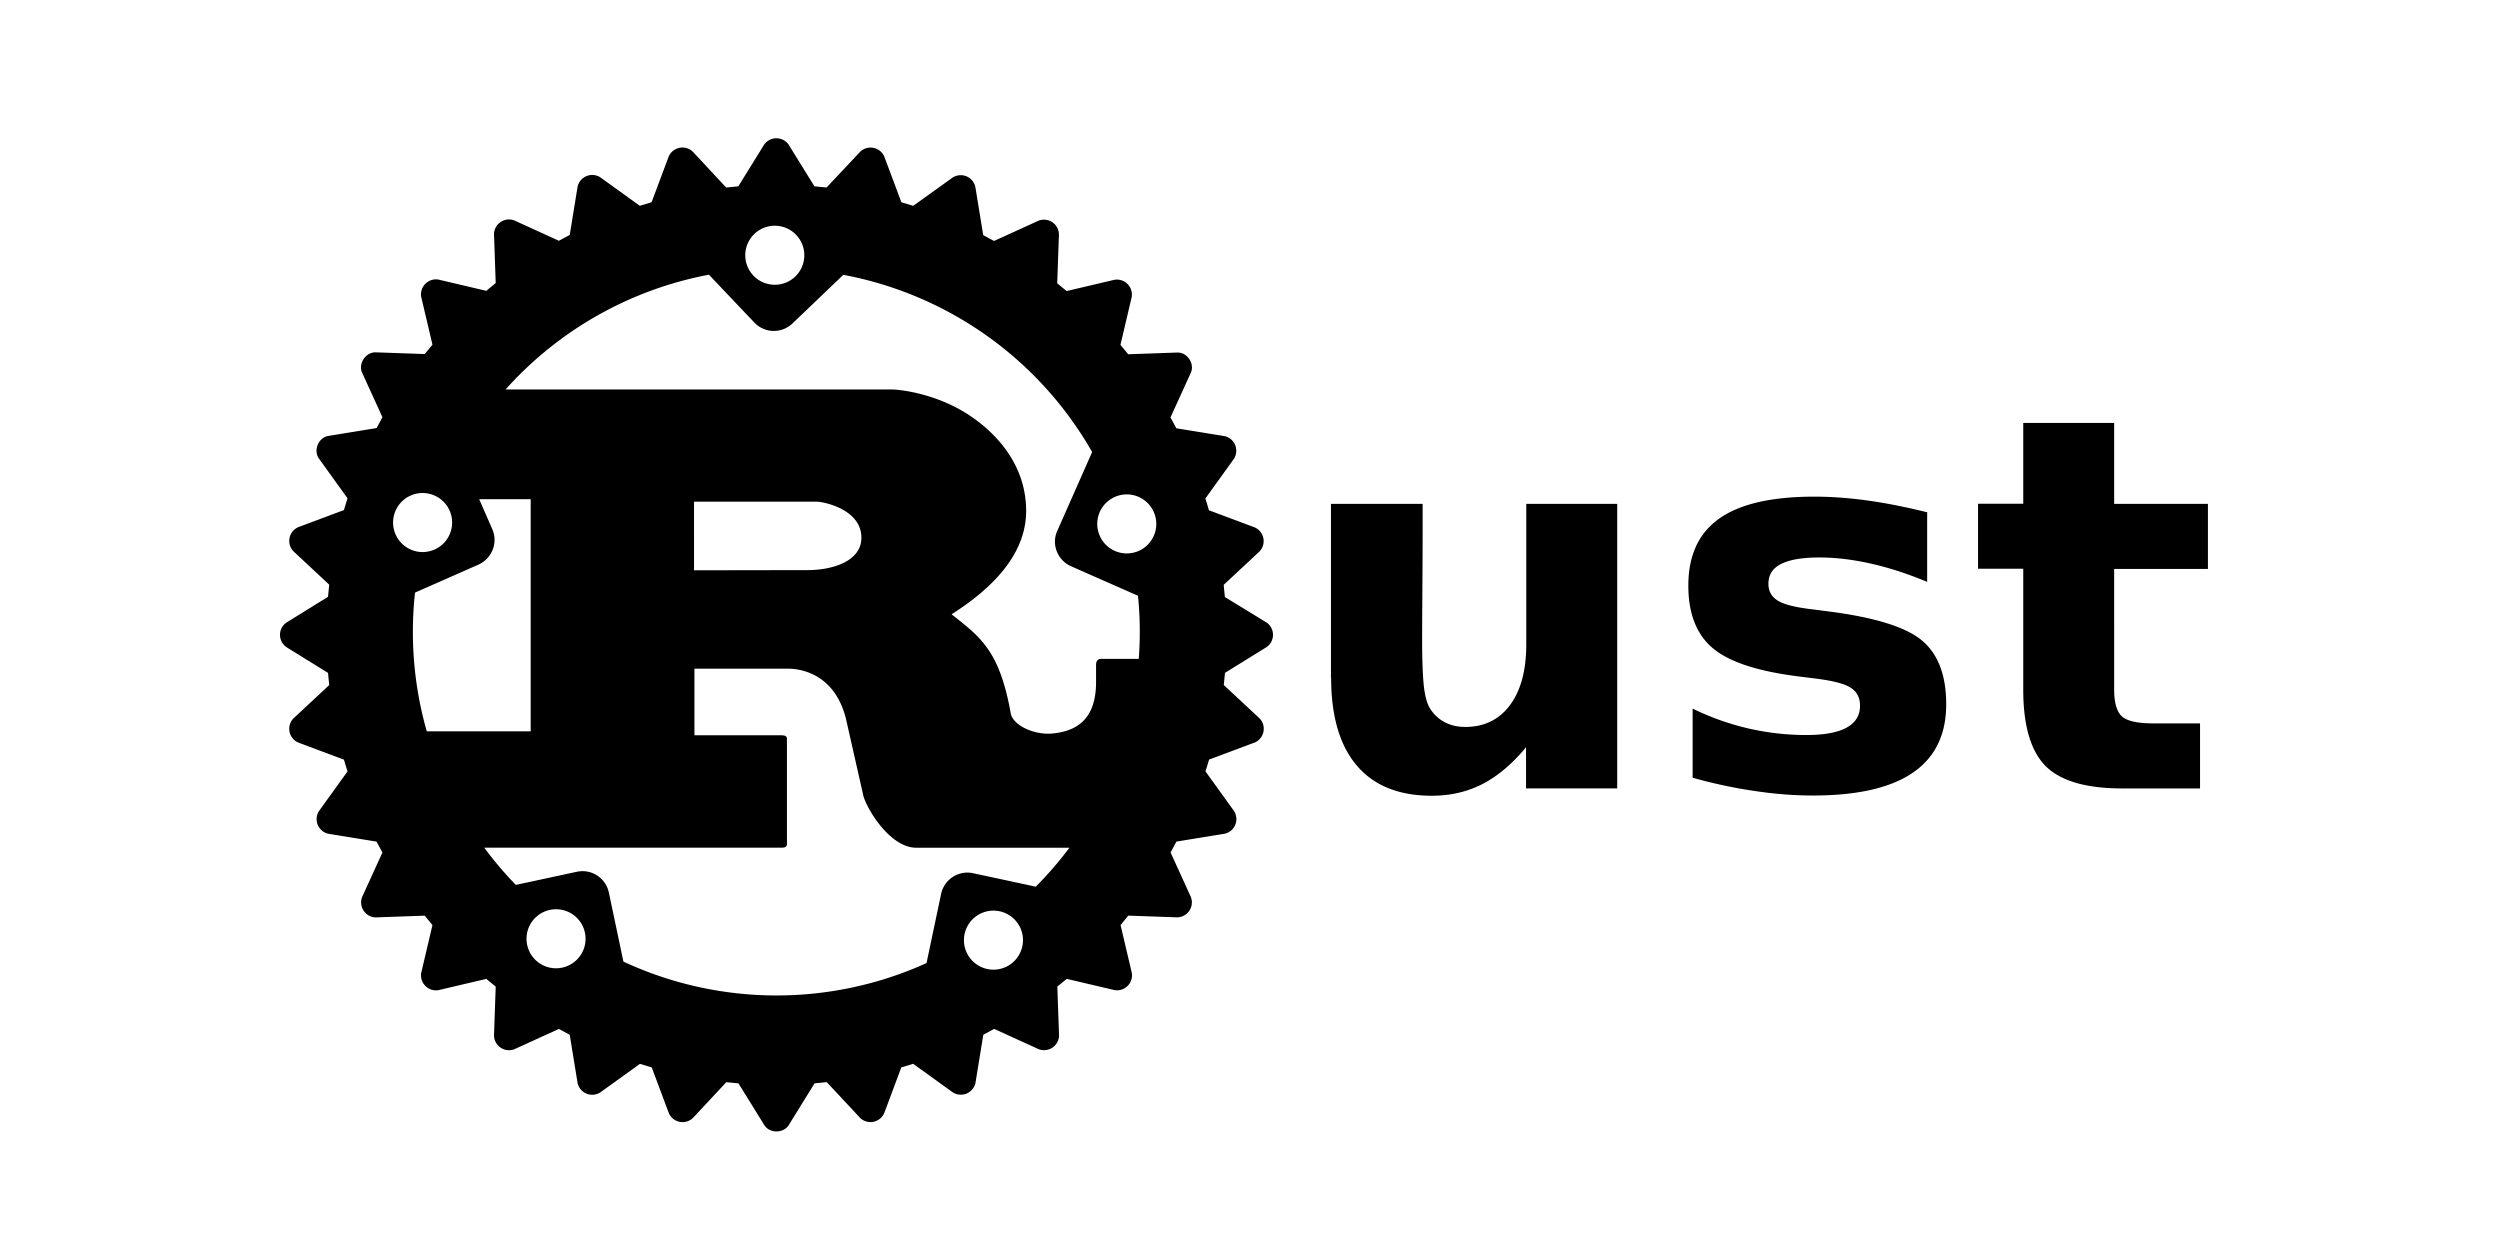 <svg xmlns="http://www.w3.org/2000/svg" width="120" height="60"><path d="M35.773 12.252a1.417 1.417.0 112.834.0 1.417 1.417.0 01-2.834.0m-16.905 12.83a1.417 1.417.0 112.834.0 1.417 1.417.0 01-2.834.0m33.8.066a1.417 1.417.0 012.834.0 1.417 1.417.0 01-2.834.0M22.97 27.1c.652-.3.947-1.054.657-1.707L23 23.96h2.473v11.145h-4.988a17.446 17.446.0 01-.565-6.66zm10.343.274V24.08H39.2c.304.0 2.147.352 2.147 1.73.0 1.144-1.414 1.555-2.576 1.555zm-8.04 17.687a1.417 1.417.0 112.834.0 1.417 1.417.0 01-2.834.0m20.996.066a1.417 1.417.0 012.834.0 1.417 1.417.0 01-2.834.0m.438-3.213a1.29 1.29.0 00-1.534.994l-.7 3.32a17.446 17.446.0 01-14.549-.07l-.7-3.32a1.29 1.29.0 00-1.534-.993l-2.93.63a17.446 17.446.0 01-1.515-1.786h14.258c.16.0.27-.03.27-.176V35.47c0-.147-.108-.176-.27-.176h-4.17v-3.197h4.5c.412.0 2.2.118 2.773 2.405l.842 3.725c.268.822 1.36 2.463 2.523 2.463h7.362a17.446 17.446.0 01-1.616 1.87zm7.917-13.317a17.446 17.446.0 01.037 3.029h-1.8c-.18.0-.25.118-.25.293v.822c0 1.935-1.1 2.356-2.047 2.463-.9.103-1.92-.38-2.044-.938-.537-3.02-1.432-3.666-2.845-4.78 1.754-1.114 3.58-2.757 3.58-4.956.0-2.375-1.628-3.87-2.738-4.604-1.557-1.026-3.28-1.232-3.746-1.232H24.268a17.446 17.446.0 019.761-5.509l2.182 2.3a1.29 1.29.0 001.826.042l2.442-2.335a17.446 17.446.0 0111.944 8.506l-1.67 3.775c-.3.653.006 1.418.657 1.707zm4.17.06-.057-.584 1.722-1.606a.72.72.0 00-.228-1.15l-2.2-.823-.172-.568 1.373-1.907a.72.72.0 00-.449-1.084l-2.32-.378-.28-.52.975-2.14c.2-.436-.17-.993-.65-.975l-2.355.082-.372-.45.54-2.294a.72.72.0 00-.829-.83l-2.294.54-.452-.372.083-2.355a.72.72.0 00-.975-.652l-2.14.976-.52-.28-.378-2.32a.72.72.0 00-1.083-.449l-1.9 1.362-.567-.172-.823-2.2a.72.72.0 00-1.15-.229L39.676 9l-.584-.057-1.24-2.004a.72.72.0 00-1.172.0l-1.24 2.004-.584.057-1.606-1.723a.72.72.0 00-1.15.229l-.823 2.2-.568.172-1.9-1.37a.72.72.0 00-1.084.449l-.378 2.32-.52.28-2.14-.976a.72.72.0 00-.975.652l.082 2.355-.452.372-2.294-.54a.72.72.0 00-.83.83l.54 2.294-.37.45-2.355-.082c-.475-.014-.85.54-.652.975l.976 2.14-.28.52-2.32.378c-.47.077-.727.696-.45 1.084l1.373 1.907-.172.568-2.2.823a.72.72.0 00-.228 1.15l1.722 1.606-.057.584-2.003 1.24a.72.72.0 000 1.172l2.003 1.24.057.584-1.722 1.606a.72.72.0 00.228 1.15l2.2.823.172.568-1.373 1.907a.72.72.0 00.449 1.083l2.32.378.28.522-.976 2.14a.72.72.0 00.652.975l2.354-.083.372.452-.54 2.295a.72.72.0 00.83.828l2.294-.54.452.37-.082 2.356a.72.72.0 00.975.651l2.14-.975.52.28.378 2.32a.72.72.0 001.084.45l1.907-1.374.568.173.823 2.2a.72.72.0 001.15.228l1.606-1.722.584.058 1.24 2.003c.25.404.92.405 1.172.0L39.1 52l.584-.058 1.606 1.722a.72.72.0 001.15-.228l.823-2.2.568-.173 1.907 1.374a.72.72.0 001.083-.45l.378-2.32.52-.28 2.14.975a.72.72.0 00.975-.651l-.082-2.356.452-.37 2.294.54a.72.72.0 00.829-.828l-.54-2.295.37-.452 2.355.083a.72.72.0 00.651-.975l-.975-2.14.28-.522 2.32-.378a.72.72.0 00.449-1.083l-1.373-1.907.172-.568 2.2-.823a.72.72.0 00.228-1.15l-1.722-1.606.057-.584 2.003-1.24a.72.72.0 000-1.172zm5.092 3.87v-8.34h4.4v1.366q0 1.1-.012 2.792-.012 1.67-.012 2.23.0 1.646.085 2.378.085.72.293 1.05.268.427.695.658.44.232 1 .232 1.366.0 2.146-1.05t.78-2.914v-6.743h4.365v13.657H73.25v-1.975q-.988 1.195-2.097 1.768-1.097.56-2.427.56-2.366.0-3.6-1.45-1.232-1.45-1.232-4.22zm28.618-7.914v3.317q-1.402-.585-2.707-.878-1.305-.293-2.463-.293-1.244.0-1.853.317-.597.305-.597.95.0.524.45.805.463.28 1.646.415l.768.1q3.353.427 4.512 1.402 1.158.975 1.158 3.06.0 2.183-1.6 3.28t-4.804 1.097q-1.354.0-2.805-.22-1.44-.207-2.963-.634v-3.317q1.305.634 2.67.95 1.378.317 2.792.317 1.28.0 1.927-.354.646-.354.646-1.05.0-.585-.45-.866-.44-.293-1.768-.45l-.768-.098q-2.914-.366-4.085-1.354-1.17-.988-1.17-3 0-2.17 1.488-3.22 1.488-1.05 4.56-1.05 1.207.0 2.536.183 1.33.183 2.9.573zm8.976-4.305v3.878h4.5v3.122h-4.5V33.1q0 .95.378 1.293.378.33 1.5.33h2.244v3.122h-3.743q-2.585.0-3.67-1.073-1.073-1.085-1.073-3.67V27.3h-2.17v-3.122h2.17V20.3h4.365z"/></svg>